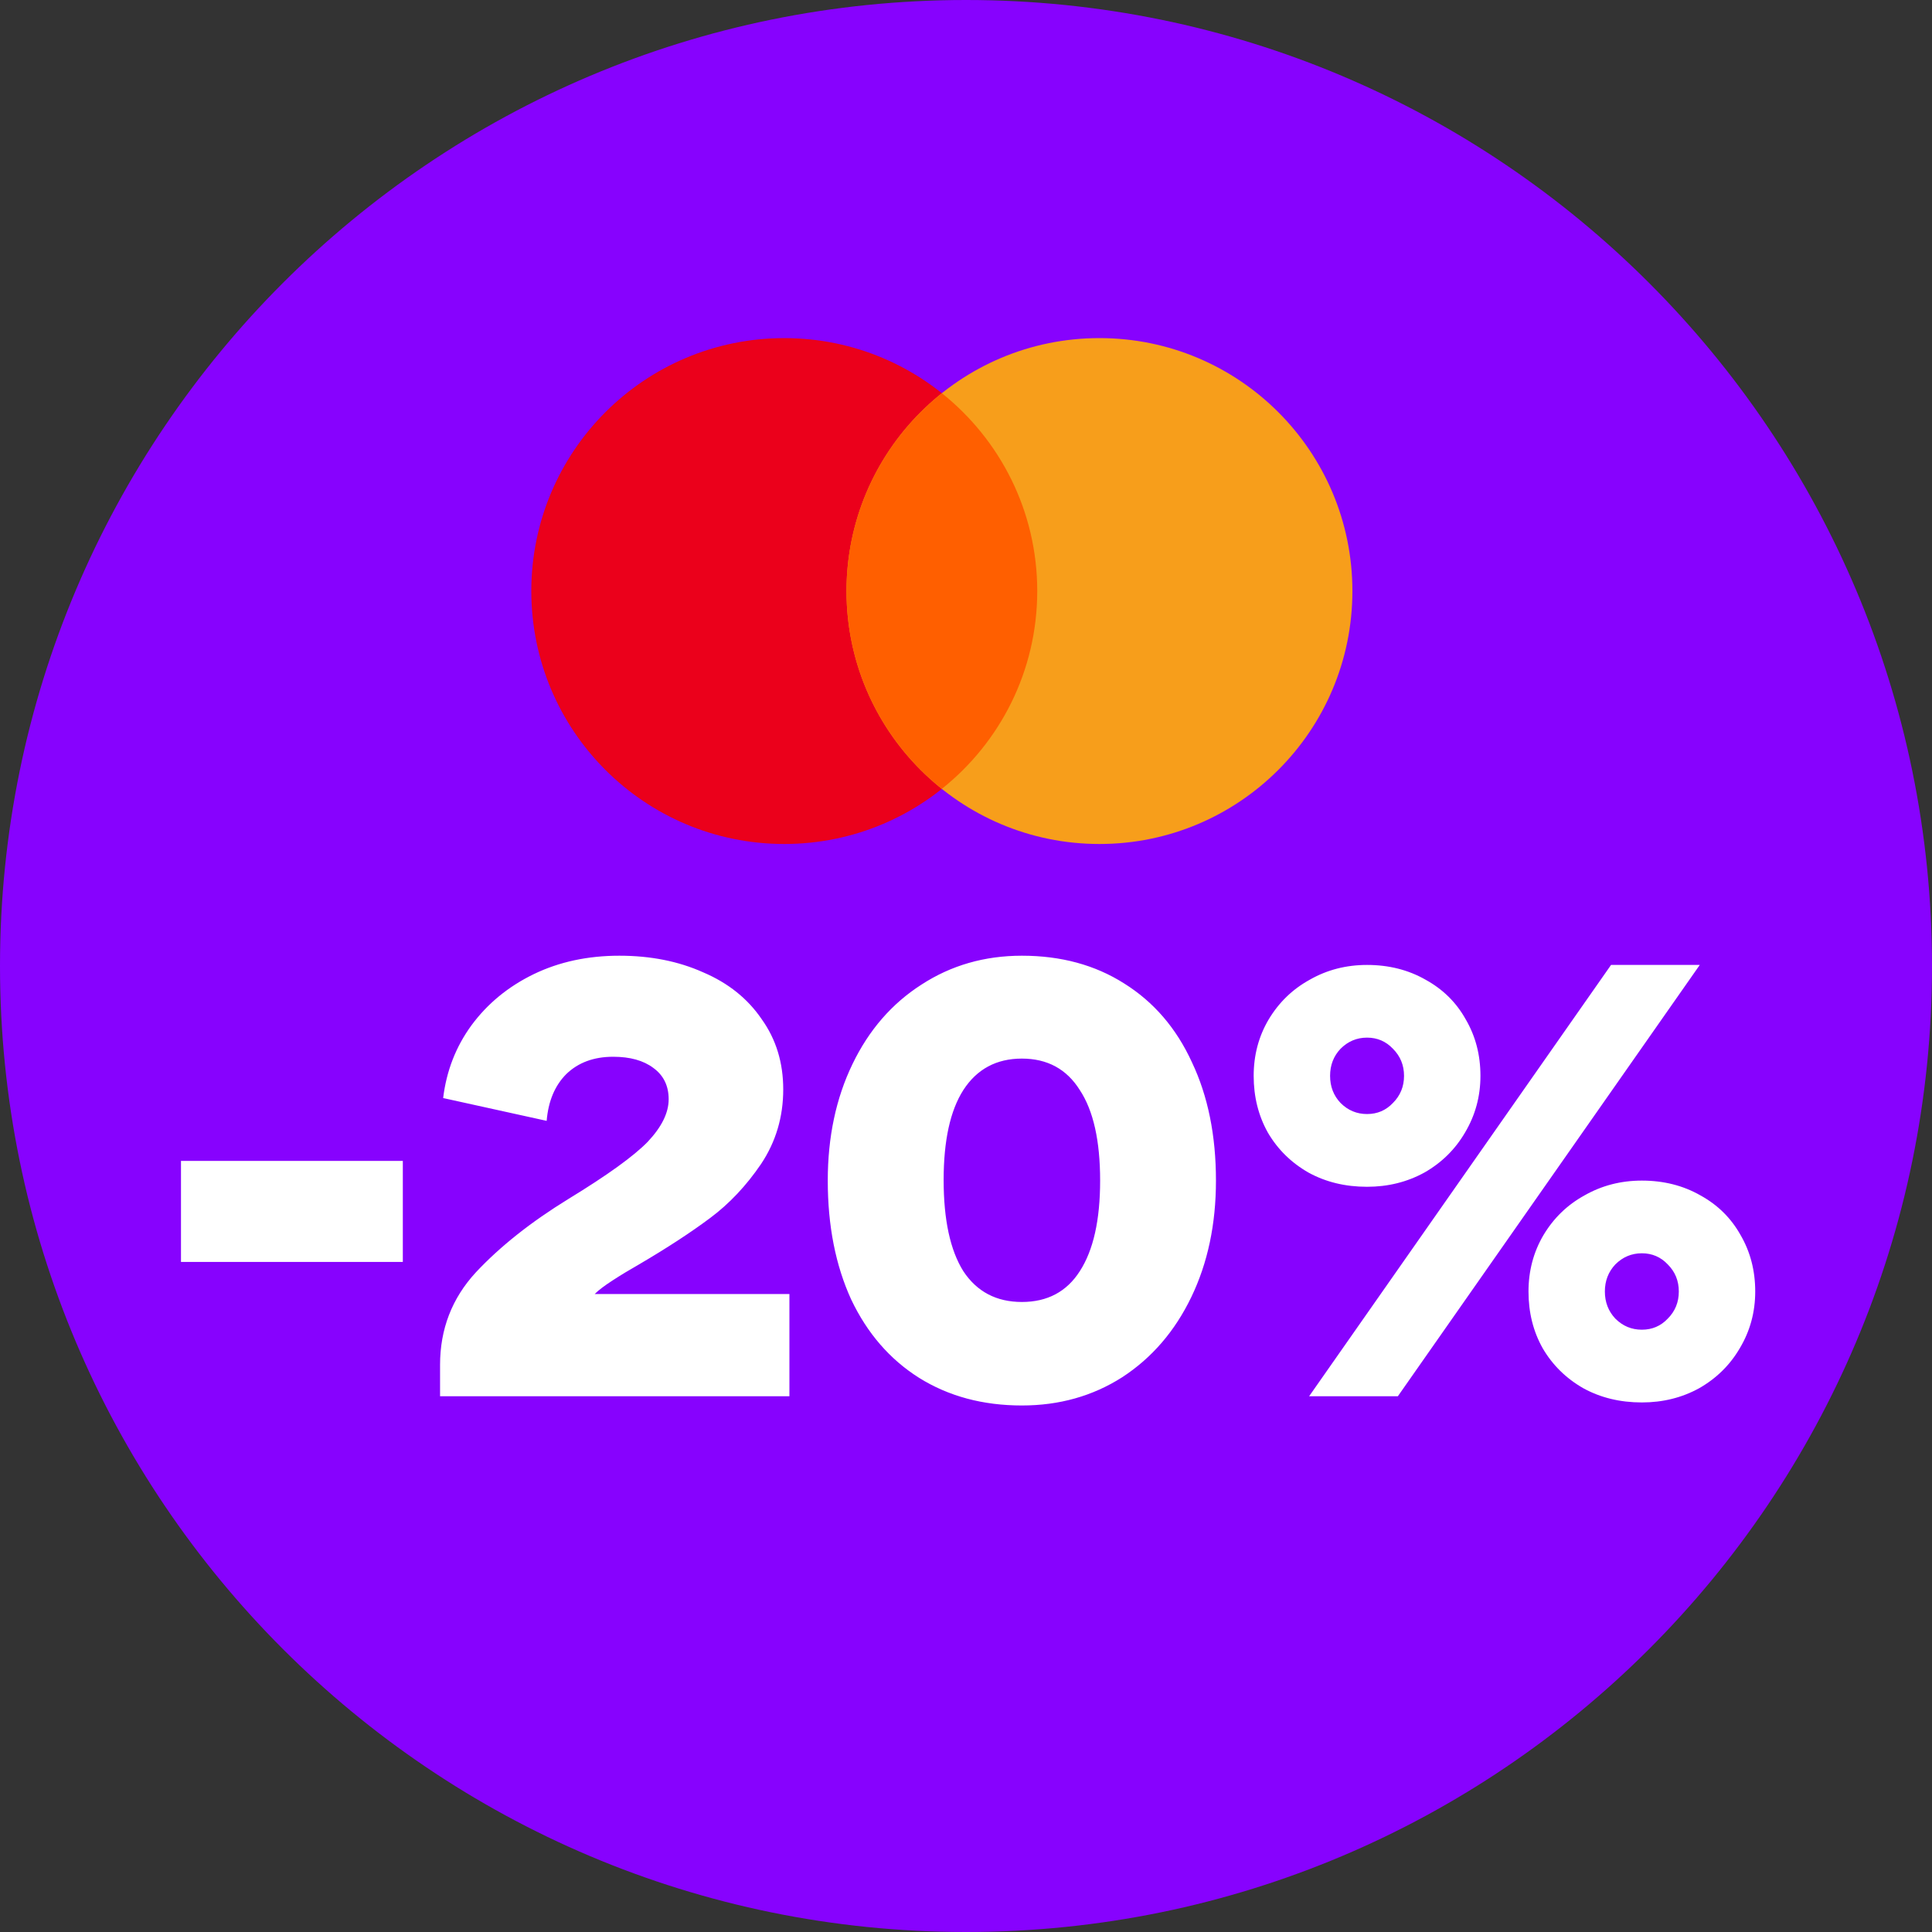 <?xml version="1.0" encoding="utf-8"?>
<svg width="40" height="40" viewBox="0 0 40 40" fill="none" xmlns="http://www.w3.org/2000/svg">
<rect x="0" y="0" width="40" height="40" fill="#333333" stroke="none"/>
<path d="M20 40C31.046 40 40 31.046 40 20C40 8.954 31.046 0 20 0C8.954 0 0 8.954 0 20C0 31.046 8.954 40 20 40Z" fill="#8702FE"/>
<path d="M3.747 24.035H8.34V26.127H3.747V24.035ZM9.111 28.258C9.111 27.518 9.357 26.88 9.851 26.344C10.352 25.808 10.99 25.302 11.764 24.826C12.572 24.333 13.121 23.937 13.41 23.64C13.699 23.333 13.844 23.04 13.844 22.759C13.844 22.479 13.737 22.262 13.525 22.109C13.321 21.956 13.044 21.879 12.695 21.879C12.296 21.879 11.973 21.998 11.726 22.236C11.488 22.474 11.352 22.797 11.318 23.206L9.175 22.734C9.243 22.172 9.438 21.671 9.761 21.228C10.093 20.778 10.523 20.425 11.05 20.169C11.577 19.914 12.168 19.787 12.823 19.787C13.47 19.787 14.048 19.902 14.558 20.131C15.077 20.352 15.481 20.676 15.77 21.101C16.068 21.517 16.216 22.002 16.216 22.555C16.216 23.125 16.063 23.64 15.757 24.099C15.451 24.549 15.098 24.924 14.698 25.221C14.299 25.519 13.81 25.838 13.231 26.178C13.036 26.289 12.853 26.399 12.683 26.51C12.513 26.62 12.389 26.714 12.313 26.791H16.344V28.908H9.111V28.258ZM21.157 29.099C20.349 29.099 19.639 28.908 19.026 28.525C18.422 28.143 17.955 27.603 17.623 26.905C17.3 26.199 17.138 25.379 17.138 24.443C17.138 23.542 17.308 22.738 17.649 22.032C17.989 21.326 18.465 20.778 19.077 20.386C19.69 19.987 20.383 19.787 21.157 19.787C21.965 19.787 22.671 19.978 23.274 20.361C23.887 20.744 24.355 21.288 24.678 21.994C25.009 22.691 25.175 23.508 25.175 24.443C25.175 25.345 25.005 26.148 24.665 26.854C24.325 27.56 23.849 28.113 23.236 28.513C22.624 28.904 21.931 29.099 21.157 29.099ZM19.537 24.43C19.537 25.255 19.673 25.885 19.945 26.319C20.226 26.744 20.63 26.956 21.157 26.956C21.684 26.956 22.084 26.744 22.356 26.319C22.637 25.885 22.777 25.26 22.777 24.443C22.777 23.618 22.637 22.993 22.356 22.568C22.084 22.134 21.684 21.917 21.157 21.917C20.63 21.917 20.226 22.134 19.945 22.568C19.673 22.993 19.537 23.614 19.537 24.43ZM28.303 24.571C27.852 24.571 27.448 24.473 27.091 24.277C26.734 24.073 26.453 23.797 26.249 23.448C26.054 23.099 25.956 22.708 25.956 22.274C25.956 21.849 26.058 21.462 26.262 21.114C26.475 20.756 26.76 20.48 27.117 20.284C27.474 20.08 27.869 19.978 28.303 19.978C28.754 19.978 29.158 20.08 29.515 20.284C29.872 20.48 30.149 20.752 30.344 21.101C30.549 21.45 30.651 21.841 30.651 22.274C30.651 22.7 30.544 23.091 30.332 23.448C30.128 23.797 29.847 24.073 29.49 24.277C29.132 24.473 28.737 24.571 28.303 24.571ZM27.538 22.274C27.538 22.496 27.61 22.683 27.755 22.836C27.908 22.989 28.091 23.065 28.303 23.065C28.516 23.065 28.694 22.989 28.839 22.836C28.992 22.683 29.069 22.496 29.069 22.274C29.069 22.053 28.992 21.866 28.839 21.713C28.694 21.56 28.516 21.483 28.303 21.483C28.091 21.483 27.908 21.56 27.755 21.713C27.61 21.866 27.538 22.053 27.538 22.274ZM33.355 19.978H35.192L28.941 28.908H27.104L33.355 19.978ZM33.993 29.036C33.542 29.036 33.138 28.938 32.781 28.742C32.424 28.538 32.143 28.262 31.939 27.913C31.743 27.564 31.646 27.173 31.646 26.739C31.646 26.314 31.748 25.927 31.952 25.578C32.164 25.221 32.449 24.945 32.806 24.749C33.164 24.545 33.559 24.443 33.993 24.443C34.444 24.443 34.848 24.545 35.205 24.749C35.562 24.945 35.838 25.217 36.034 25.566C36.238 25.915 36.34 26.306 36.34 26.739C36.34 27.165 36.234 27.556 36.021 27.913C35.817 28.262 35.536 28.538 35.179 28.742C34.822 28.938 34.427 29.036 33.993 29.036ZM33.227 26.739C33.227 26.961 33.3 27.148 33.444 27.301C33.597 27.454 33.78 27.53 33.993 27.53C34.206 27.53 34.384 27.454 34.529 27.301C34.682 27.148 34.758 26.961 34.758 26.739C34.758 26.518 34.682 26.331 34.529 26.178C34.384 26.025 34.206 25.948 33.993 25.948C33.78 25.948 33.597 26.025 33.444 26.178C33.3 26.331 33.227 26.518 33.227 26.739Z" fill="white"/>
<circle cx="16.237" cy="12.237" r="5.237" fill="#EB001B"/>
<circle cx="22.763" cy="12.237" r="5.237" fill="#F79E1B"/>
<path d="M19.5 8.141C20.703 9.101 21.475 10.579 21.475 12.238C21.474 13.896 20.703 15.373 19.5 16.332C18.297 15.373 17.526 13.896 17.525 12.238C17.525 10.579 18.297 9.101 19.5 8.141Z" fill="#FF5F00"/>
</svg>
